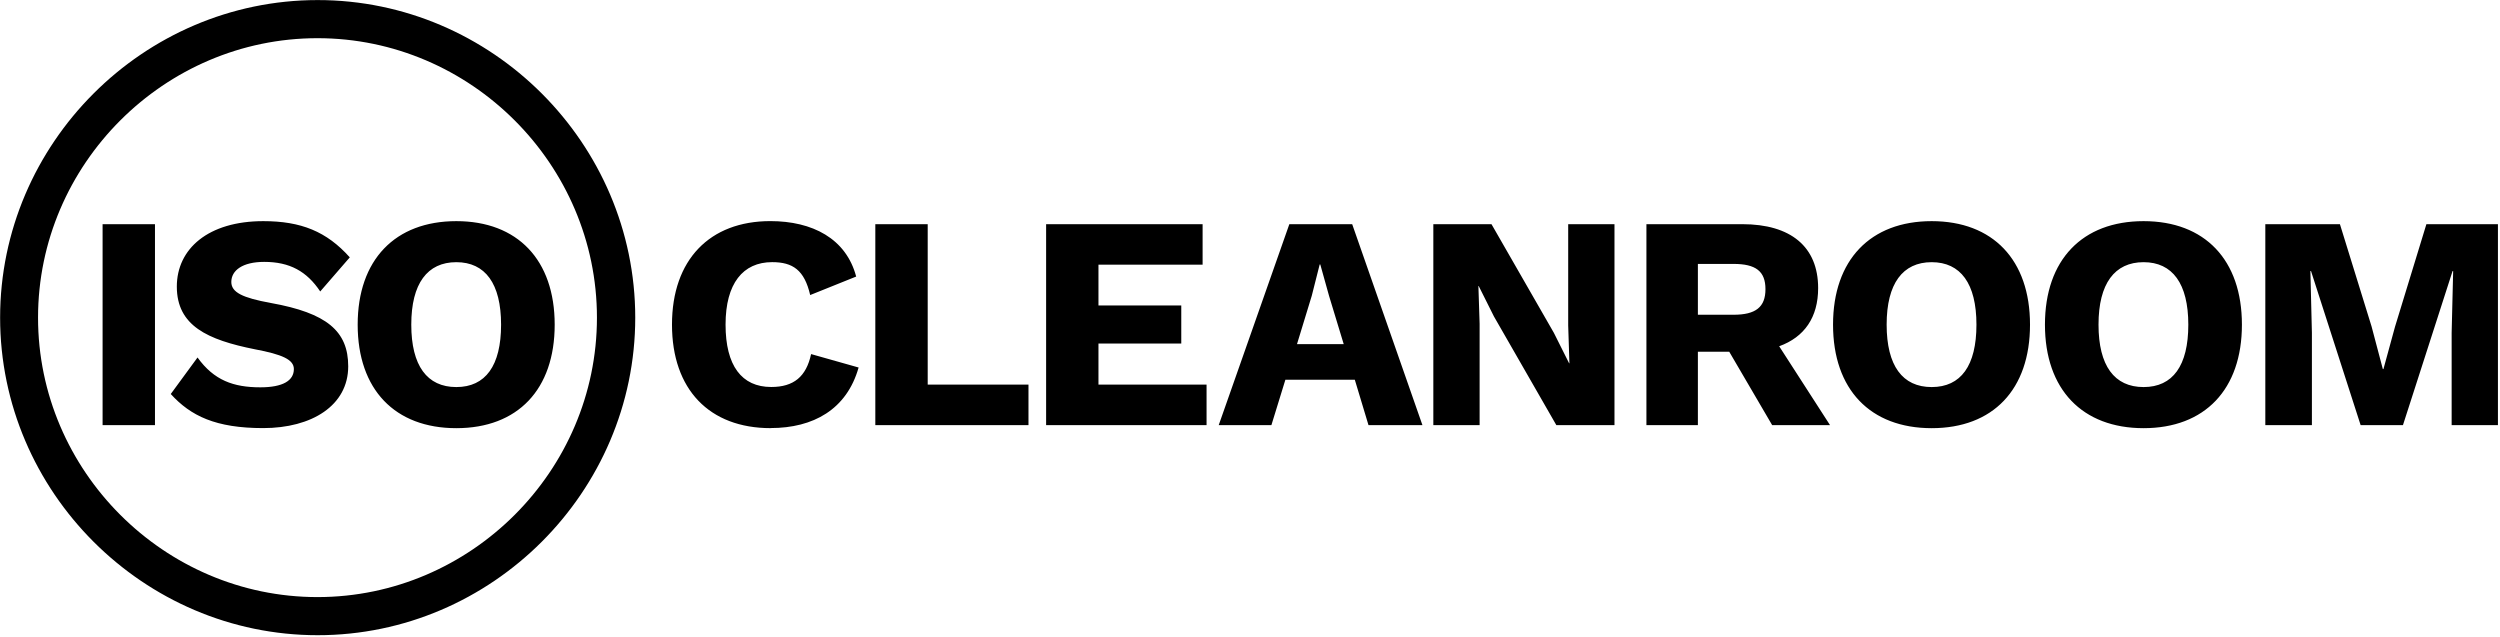 <?xml version="1.0" encoding="UTF-8" standalone="no"?>
<!DOCTYPE svg PUBLIC "-//W3C//DTD SVG 1.1//EN" "http://www.w3.org/Graphics/SVG/1.1/DTD/svg11.dtd">
<svg width="100%" height="100%" viewBox="0 0 259 66" version="1.1" xmlns="http://www.w3.org/2000/svg" xmlns:xlink="http://www.w3.org/1999/xlink" xml:space="preserve" xmlns:serif="http://www.serif.com/" style="fill-rule:evenodd;clip-rule:evenodd;stroke-linejoin:round;stroke-miterlimit:2;">
    <g transform="matrix(1,0,0,1,-60,-460)">
        <g transform="matrix(0.383,0,0,0.383,18.954,435.457)">
            <path d="M193.05,64.1L193.1,64.1C240.223,64.1 279,102.877 279,150C279,197.123 240.223,235.9 193.1,235.9C145.977,235.9 107.2,197.123 107.2,150C107.2,102.896 145.946,64.127 193.05,64.1ZM193.05,225.59L193.1,225.59C234.545,225.563 268.64,191.451 268.64,150C268.64,108.533 234.517,74.41 193.05,74.41C151.583,74.41 117.46,108.533 117.46,150C117.46,191.467 151.583,225.59 193.05,225.59ZM201.79,133.69L193.79,142.92C190.16,137.48 185.55,134.92 178.63,134.92C172.79,134.92 169.74,137.22 169.74,140.35C169.74,143.15 172.74,144.64 180.45,146.04C195.52,148.75 201.36,153.61 201.36,163.17C201.36,173.79 191.48,179.88 178.36,179.88C165.51,179.88 158.76,176.59 153.36,170.66L160.6,160.78C165.05,166.96 170.32,168.85 177.6,168.85C183.69,168.85 186.66,167.04 186.66,163.91C186.66,161.35 183.53,159.96 176.11,158.56C163.33,156 155,152.22 155,141.6C155,131.39 163.48,123.9 178.39,123.9C188.6,123.9 195.52,126.69 201.78,133.69L201.79,133.69ZM257.21,151.9C257.21,169.44 247.21,179.9 230.6,179.9C213.99,179.9 203.92,169.45 203.92,151.9C203.92,134.35 214.05,123.9 230.6,123.9C247.15,123.9 257.21,134.36 257.21,151.9ZM218.42,151.9C218.42,163.01 222.7,168.78 230.6,168.78C238.5,168.78 242.71,163.01 242.71,151.9C242.71,140.79 238.43,135 230.6,135C222.77,135 218.42,140.77 218.42,151.89L218.42,151.9ZM149.09,124.72L149.09,179.07L134.92,179.07L134.92,124.72L149.09,124.72ZM315.62,179.89C299.07,179.89 288.94,169.44 288.94,151.89C288.94,134.34 299.15,123.89 315.54,123.89C326.9,123.89 336.04,128.59 338.76,138.89L326.32,143.89C324.76,137.13 321.63,134.99 316.03,134.99C308.13,134.99 303.43,140.76 303.43,151.88C303.43,163 307.79,168.76 315.78,168.76C321.88,168.76 325.25,165.96 326.57,159.86L339.42,163.49C336.21,174.85 327.15,179.87 315.62,179.87L315.62,179.89ZM385.37,168.12L385.37,179.07L343.94,179.07L343.94,124.72L358.11,124.72L358.11,168.12L385.37,168.12ZM433.54,168.12L433.54,179.07L390.14,179.07L390.14,124.72L432.47,124.72L432.47,135.67L404.3,135.67L404.3,146.71L426.7,146.71L426.7,157L404.3,157L404.3,168.12L433.54,168.12ZM473.64,166.8L454.86,166.8L451.08,179.07L436.83,179.07L455.93,124.72L472.93,124.72L491.93,179.07L477.34,179.07L473.64,166.8ZM470.64,157.17L466.69,144.17L464.3,135.61L464.14,135.61L462,144.07L458,157.17L470.64,157.17ZM543.88,179.07L528.15,179.07L511.27,149.67L507.15,141.44L507.07,141.44L507.4,151.65L507.4,179.07L494.88,179.07L494.88,124.72L510.61,124.72L527.49,154.12L531.61,162.35L531.69,162.35L531.36,152.14L531.36,124.72L543.88,124.72L543.88,179.07ZM574.92,159.22L566.44,159.22L566.44,179.07L552.52,179.07L552.52,124.72L578.46,124.72C591.56,124.72 598.97,130.81 598.97,142.01C598.97,149.92 595.26,155.27 588.43,157.74L602.18,179.07L586.53,179.07L574.92,159.22ZM566.44,149.22L576.08,149.22C582.08,149.22 584.72,147.16 584.72,142.3C584.72,137.44 582.09,135.47 576.08,135.47L566.44,135.47L566.44,149.22ZM656.28,151.9C656.28,169.44 646.28,179.9 629.68,179.9C613.08,179.9 603,169.44 603,151.9C603,134.36 613.13,123.9 629.68,123.9C646.23,123.9 656.28,134.36 656.28,151.9ZM617.5,151.9C617.5,163.01 621.78,168.78 629.68,168.78C637.58,168.78 641.79,163.01 641.79,151.9C641.79,140.79 637.51,135 629.68,135C621.85,135 617.5,140.77 617.5,151.89L617.5,151.9ZM713.6,151.9C713.6,169.44 703.55,179.9 687,179.9C670.45,179.9 660.32,169.45 660.32,151.9C660.32,134.35 670.44,123.9 687,123.9C703.56,123.9 713.6,134.36 713.6,151.9ZM674.81,151.9C674.81,163.01 679.09,168.78 687,168.78C694.91,168.78 699.1,163.01 699.1,151.9C699.1,140.79 694.82,135 687,135C679.18,135 674.81,140.77 674.81,151.89L674.81,151.9ZM782.85,179.07L770.33,179.07L770.33,154.12L770.74,137.4L770.58,137.4L757.16,179.07L745.71,179.07L732.29,137.4L732.12,137.4L732.53,154.12L732.53,179.07L719.93,179.07L719.93,124.72L740.11,124.72L748.67,152.39L751.72,163.92L751.88,163.92L755.01,152.47L763.5,124.72L782.85,124.72L782.85,179.07Z"/>
        </g>
    </g>
</svg>
